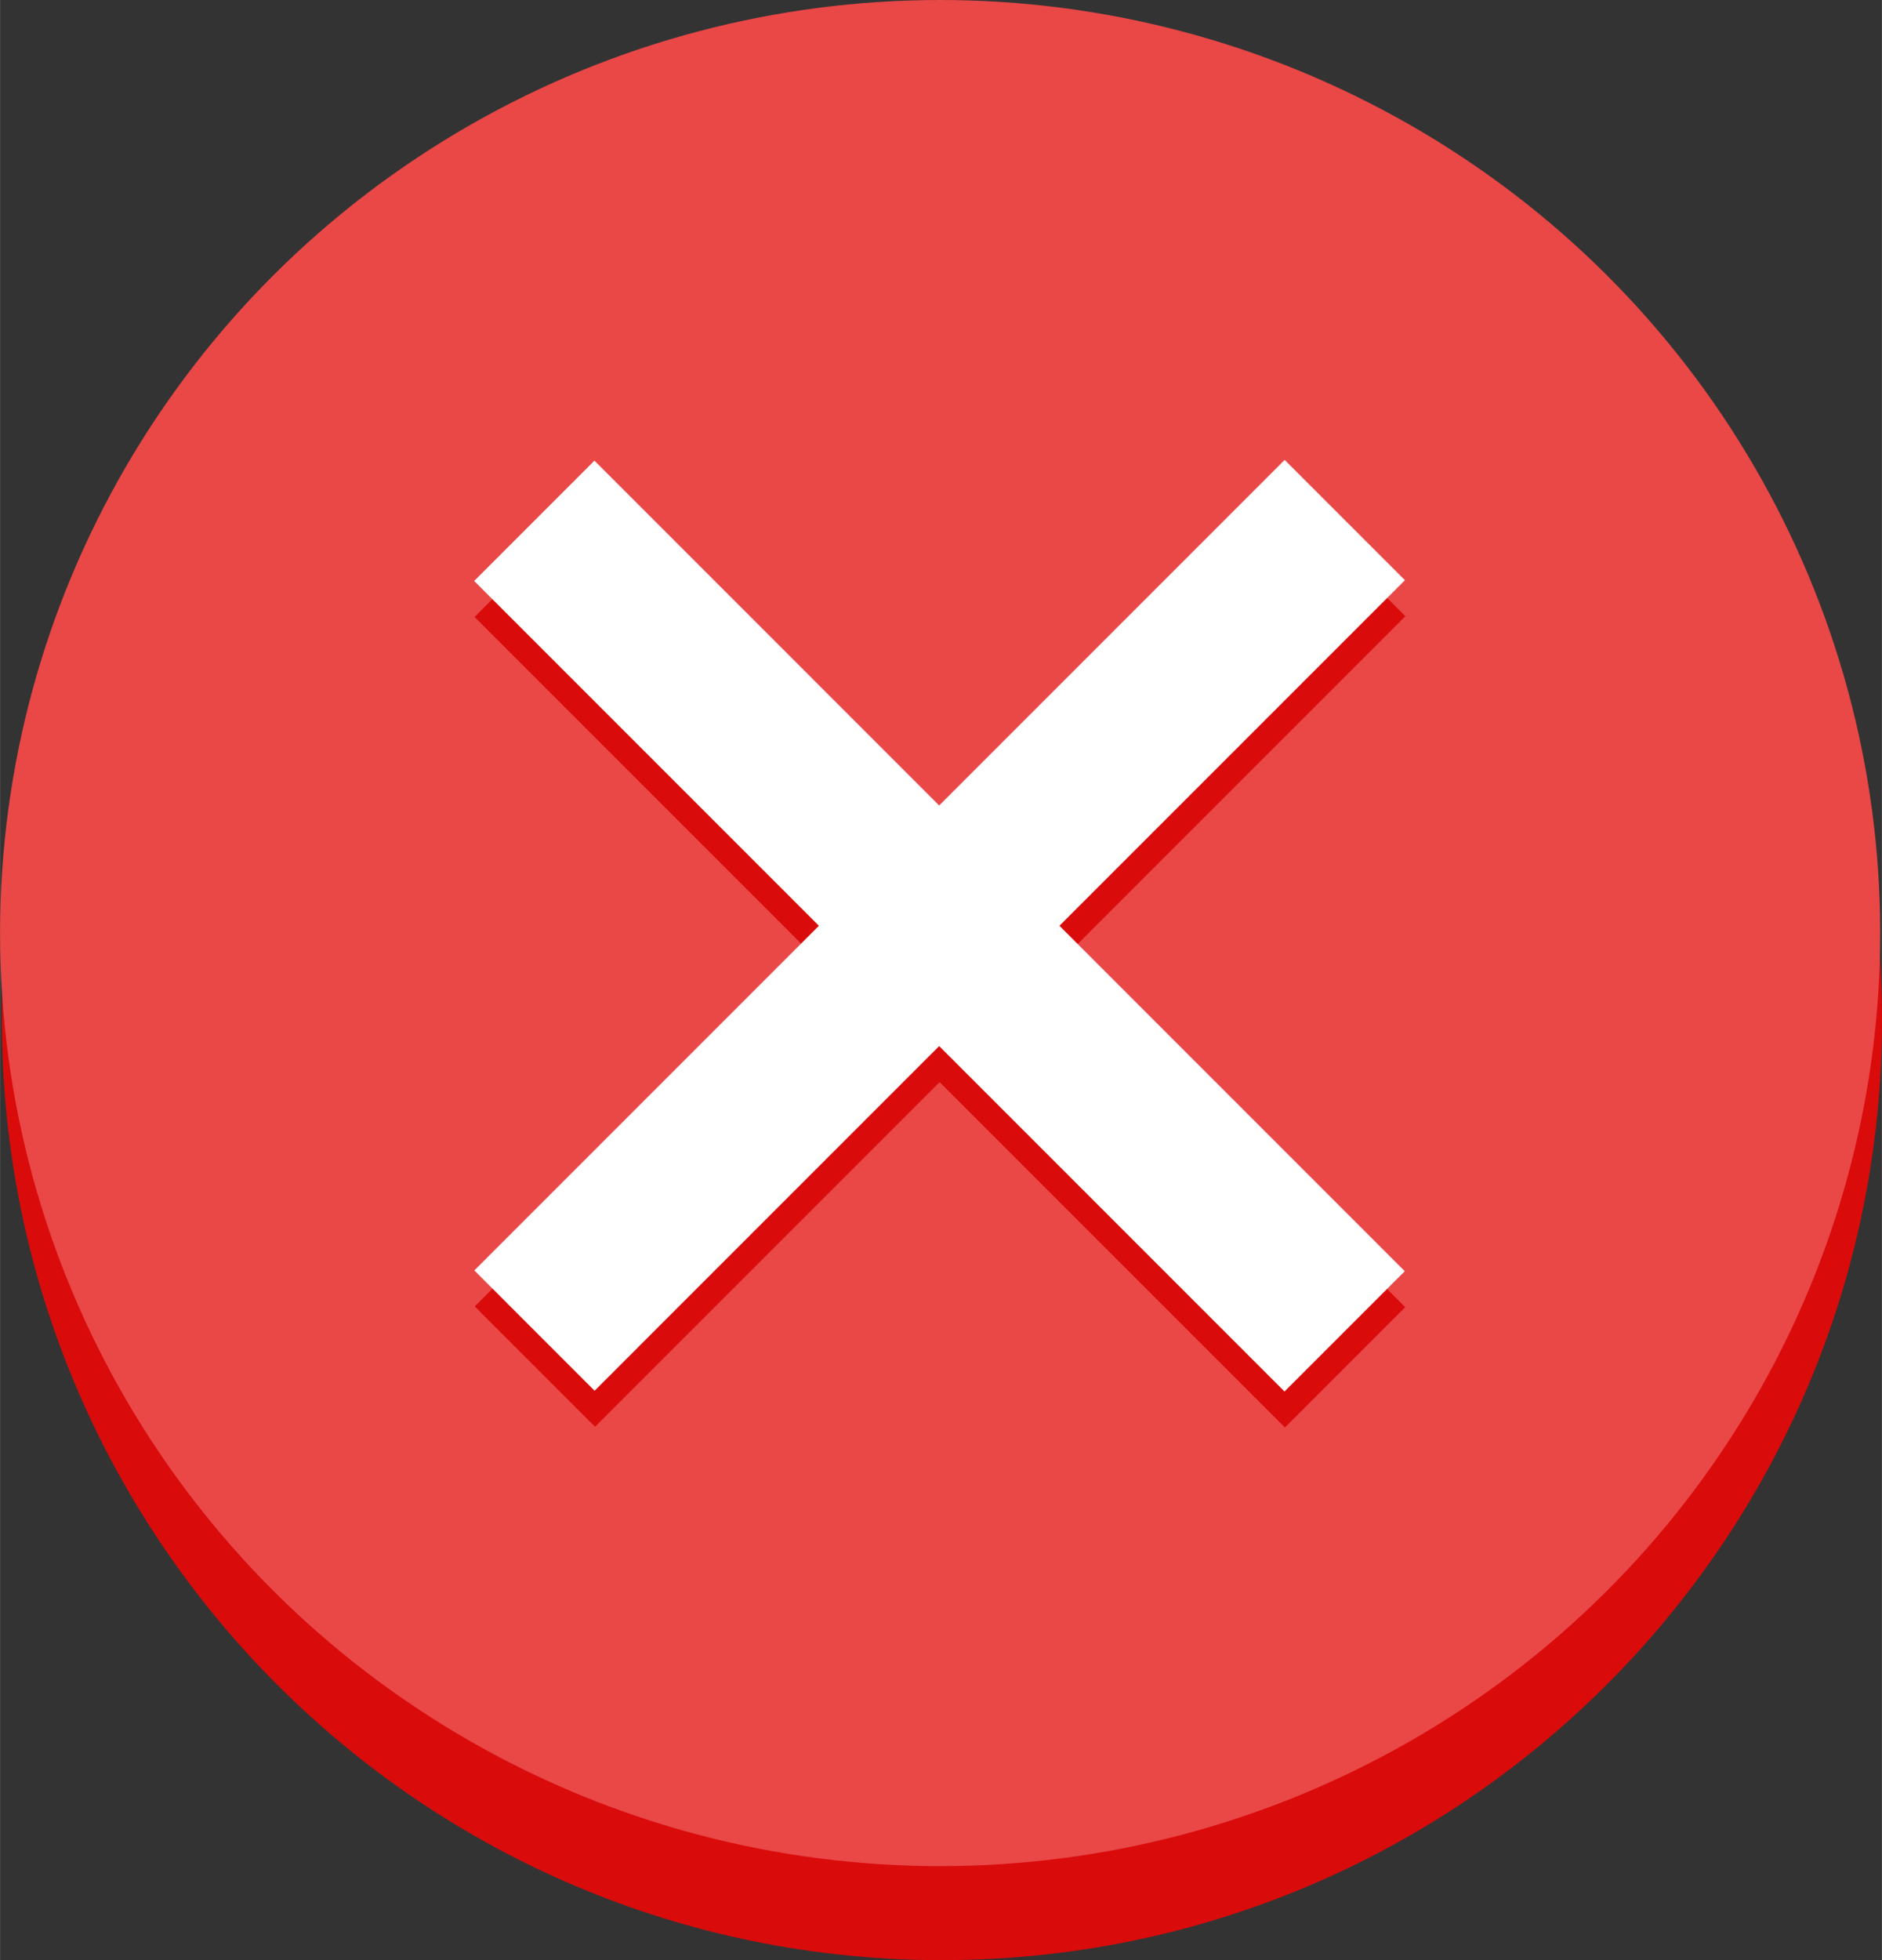 ﻿<?xml version="1.0" encoding="utf-8"?>
<!DOCTYPE svg PUBLIC "-//W3C//DTD SVG 1.1//EN" "http://www.w3.org/Graphics/SVG/1.1/DTD/svg11.dtd">
<svg xmlns="http://www.w3.org/2000/svg" xmlns:xlink="http://www.w3.org/1999/xlink" version="1.1" baseProfile="full" width="128.604" height="133.916" viewBox="0 0 128.60 133.92" enable-background="new 0 0 128.60 133.92" xml:space="preserve">
	<rect x="0" y="0" width="128.60" height="133.92" fill="#333333" stroke="none"/>
	<g>
		<path fill="#D90B0B" fill-opacity="1" stroke-width="0.2" stroke-linejoin="round" d="M 64.364,5.435C 99.843,5.435 128.604,34.196 128.604,69.675C 128.604,105.154 99.843,133.916 64.364,133.916C 28.884,133.916 0.123,105.154 0.123,69.675C 0.123,34.196 28.884,5.435 64.364,5.435 Z "/>
		<ellipse fill="#EA4747" fill-opacity="1" stroke-width="0.2" stroke-linejoin="round" cx="64.241" cy="63.747" rx="64.241" ry="63.747"/>
		<path fill="#D90B0B" fill-opacity="1" stroke-width="0.2" stroke-linejoin="round" d="M 32.438,89.255L 55.985,65.709L 32.427,42.152L 40.648,33.932L 64.204,57.489L 87.814,33.88L 96.033,42.1L 72.424,65.709L 96.023,89.307L 87.803,97.527L 64.204,73.929L 40.658,97.475L 32.438,89.255 Z "/>
		<path fill="#FFFFFF" fill-opacity="1" stroke-width="0.2" stroke-linejoin="round" d="M 32.409,86.795L 55.955,63.249L 32.398,39.692L 40.618,31.472L 64.175,55.029L 87.784,31.42L 96.004,39.64L 72.395,63.249L 95.993,86.848L 87.773,95.068L 64.175,71.469L 40.629,95.016L 32.409,86.795 Z "/>
	</g>
</svg>
